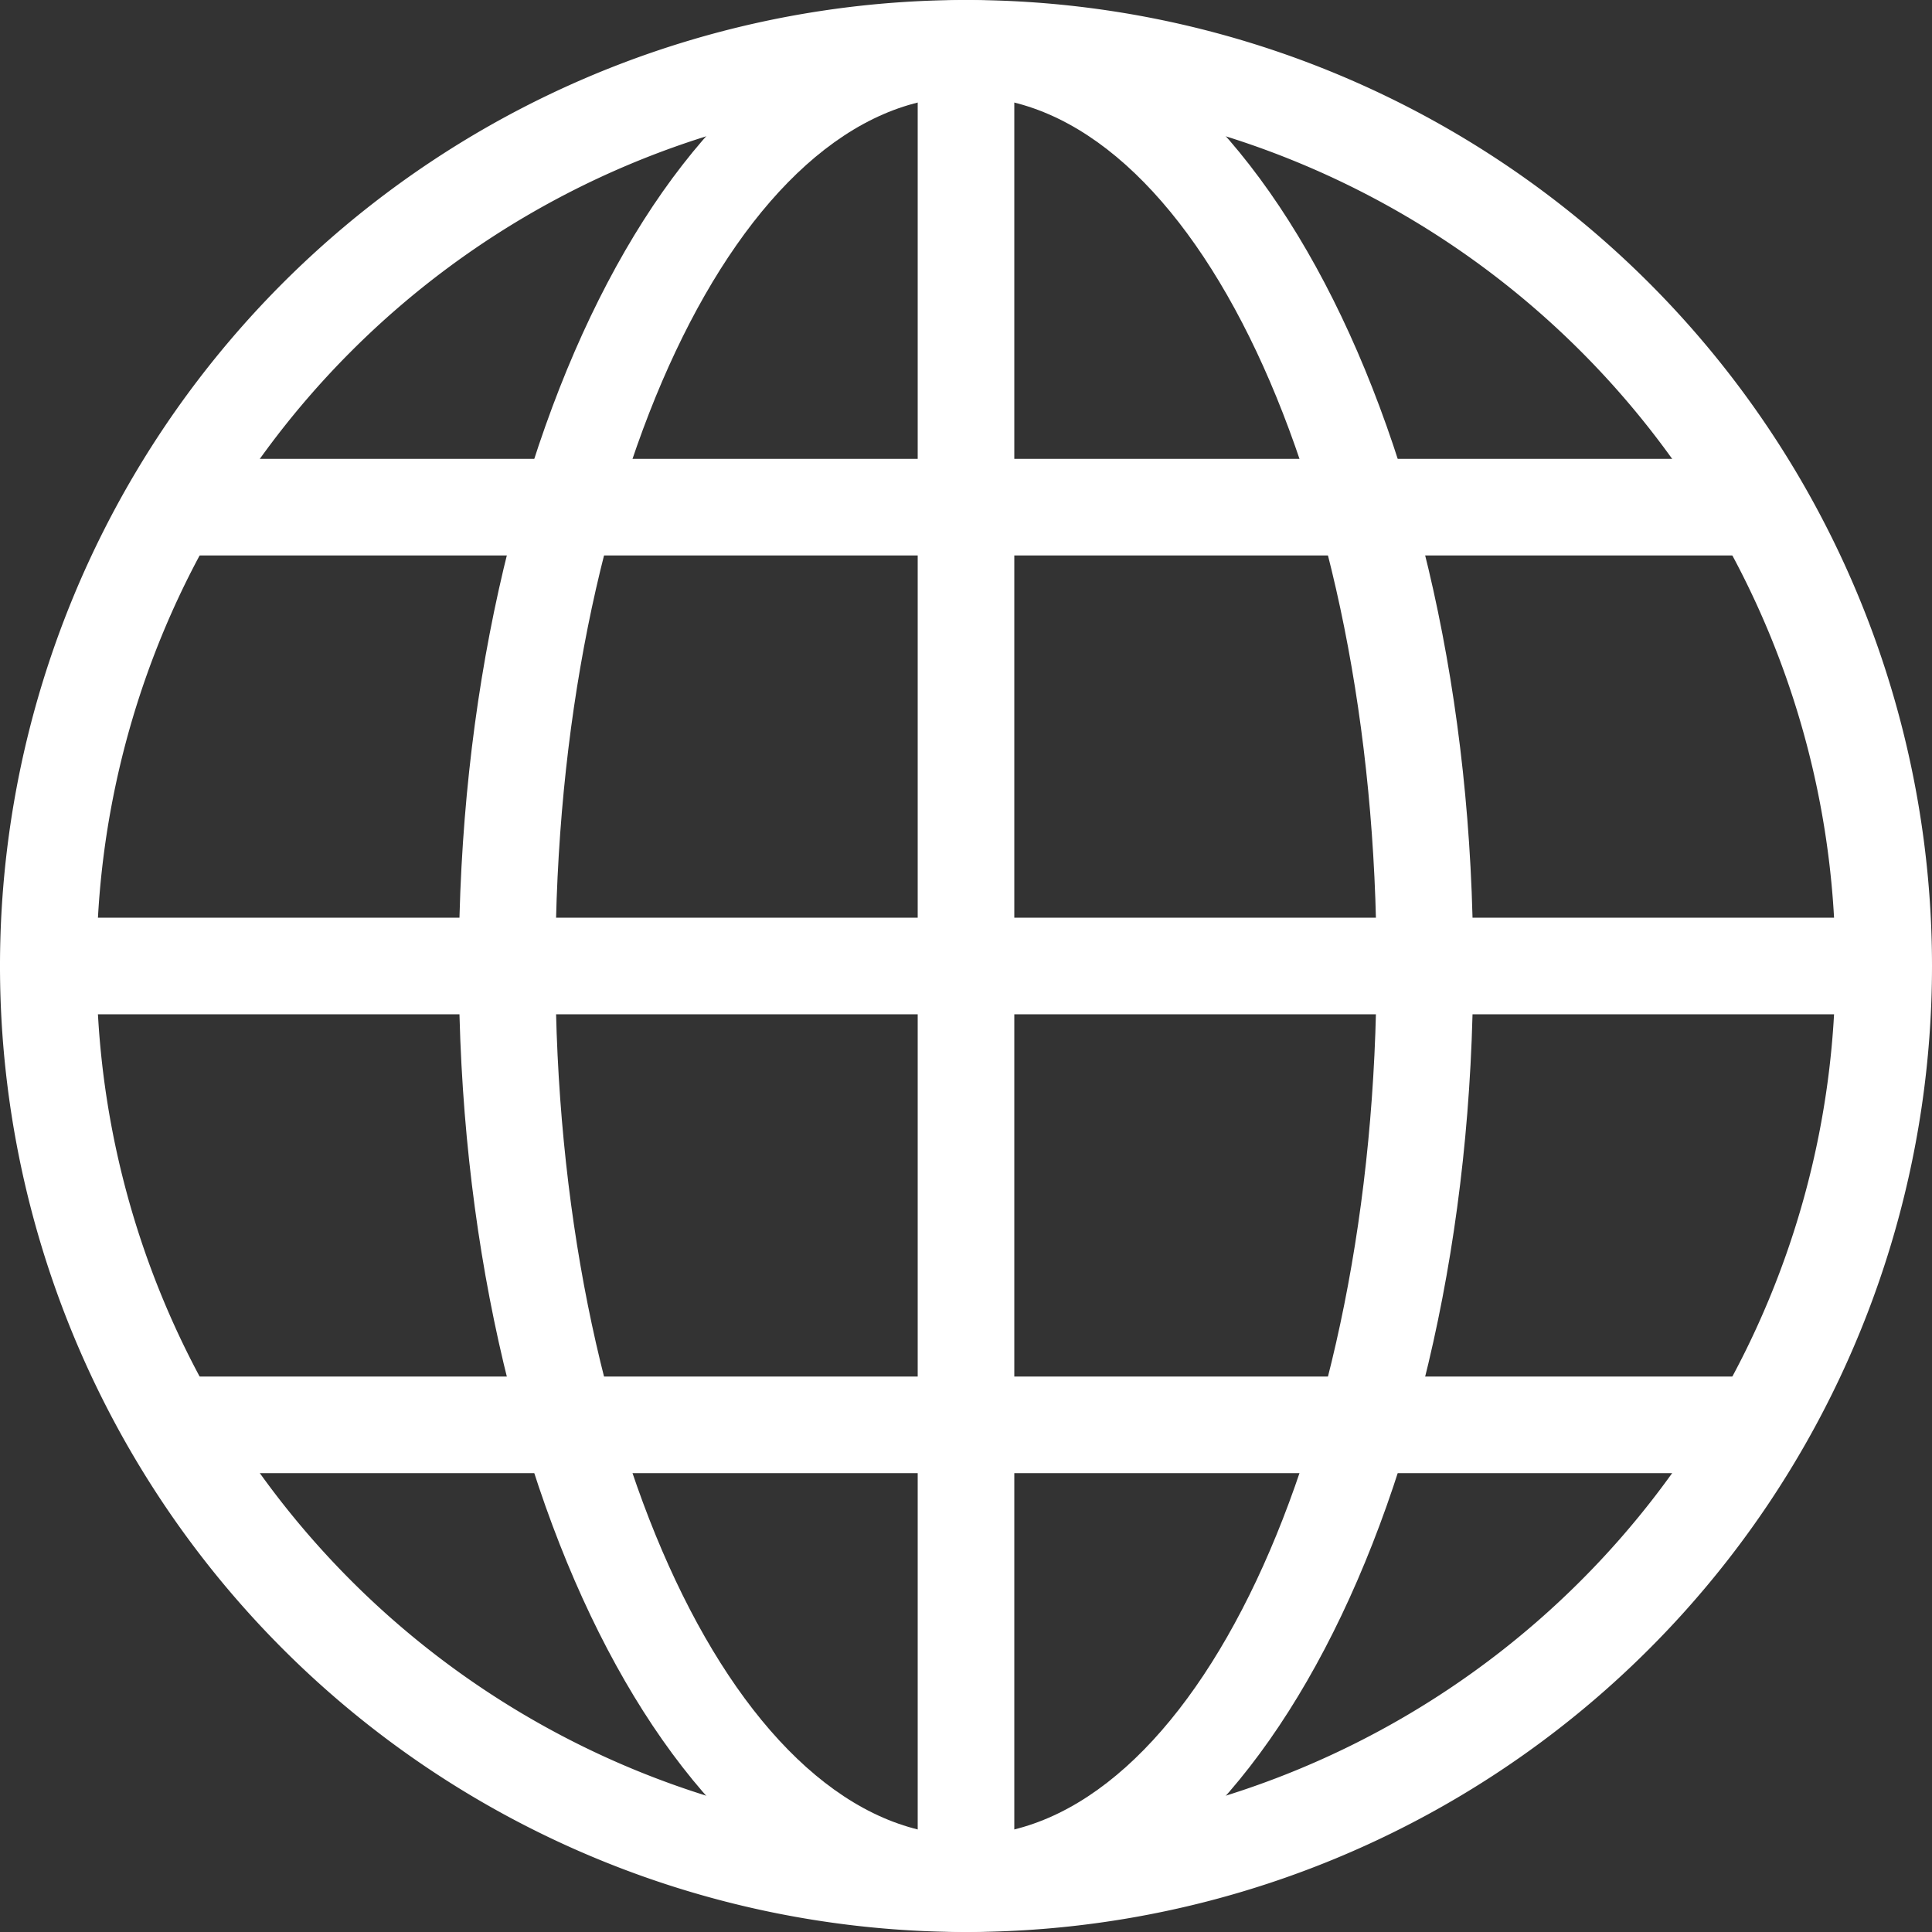 <svg xmlns="http://www.w3.org/2000/svg" width="80" height="80" viewBox="0 0 80 80">
  <rect x="0" y="0" width="80" height="80" fill="#333333" stroke="none"/>
  <g id="service_2" transform="translate(-180 -80)">
    <rect id="Rectangle_4681" data-name="Rectangle 4681" width="76" height="4" transform="translate(182 118)" fill="#fff"/>
    <rect id="Rectangle_4682" data-name="Rectangle 4682" width="66" height="4" transform="translate(187 99)" fill="#fff"/>
    <rect id="Rectangle_4683" data-name="Rectangle 4683" width="66" height="4" transform="translate(187 137)" fill="#fff"/>
    <path id="Path_426" data-name="Path 426" d="M220,80a40,40,0,1,0,40,40A40,40,0,0,0,220,80Zm0,76a36,36,0,1,1,36-36A36,36,0,0,1,220,156Z" fill="#fff"/>
    <rect id="Rectangle_4684" data-name="Rectangle 4684" width="76" height="4" transform="translate(222 82) rotate(90)" fill="#fff"/>
    <path id="Path_427" data-name="Path 427" d="M220,80c-11.6,0-21,17.909-21,40s9.4,40,21,40,21-17.909,21-40S231.6,80,220,80Zm0,76c-9.389,0-17-16.118-17-36s7.611-36,17-36,17,16.118,17,36S229.389,156,220,156Z" fill="#fff"/>
  </g>
</svg>
